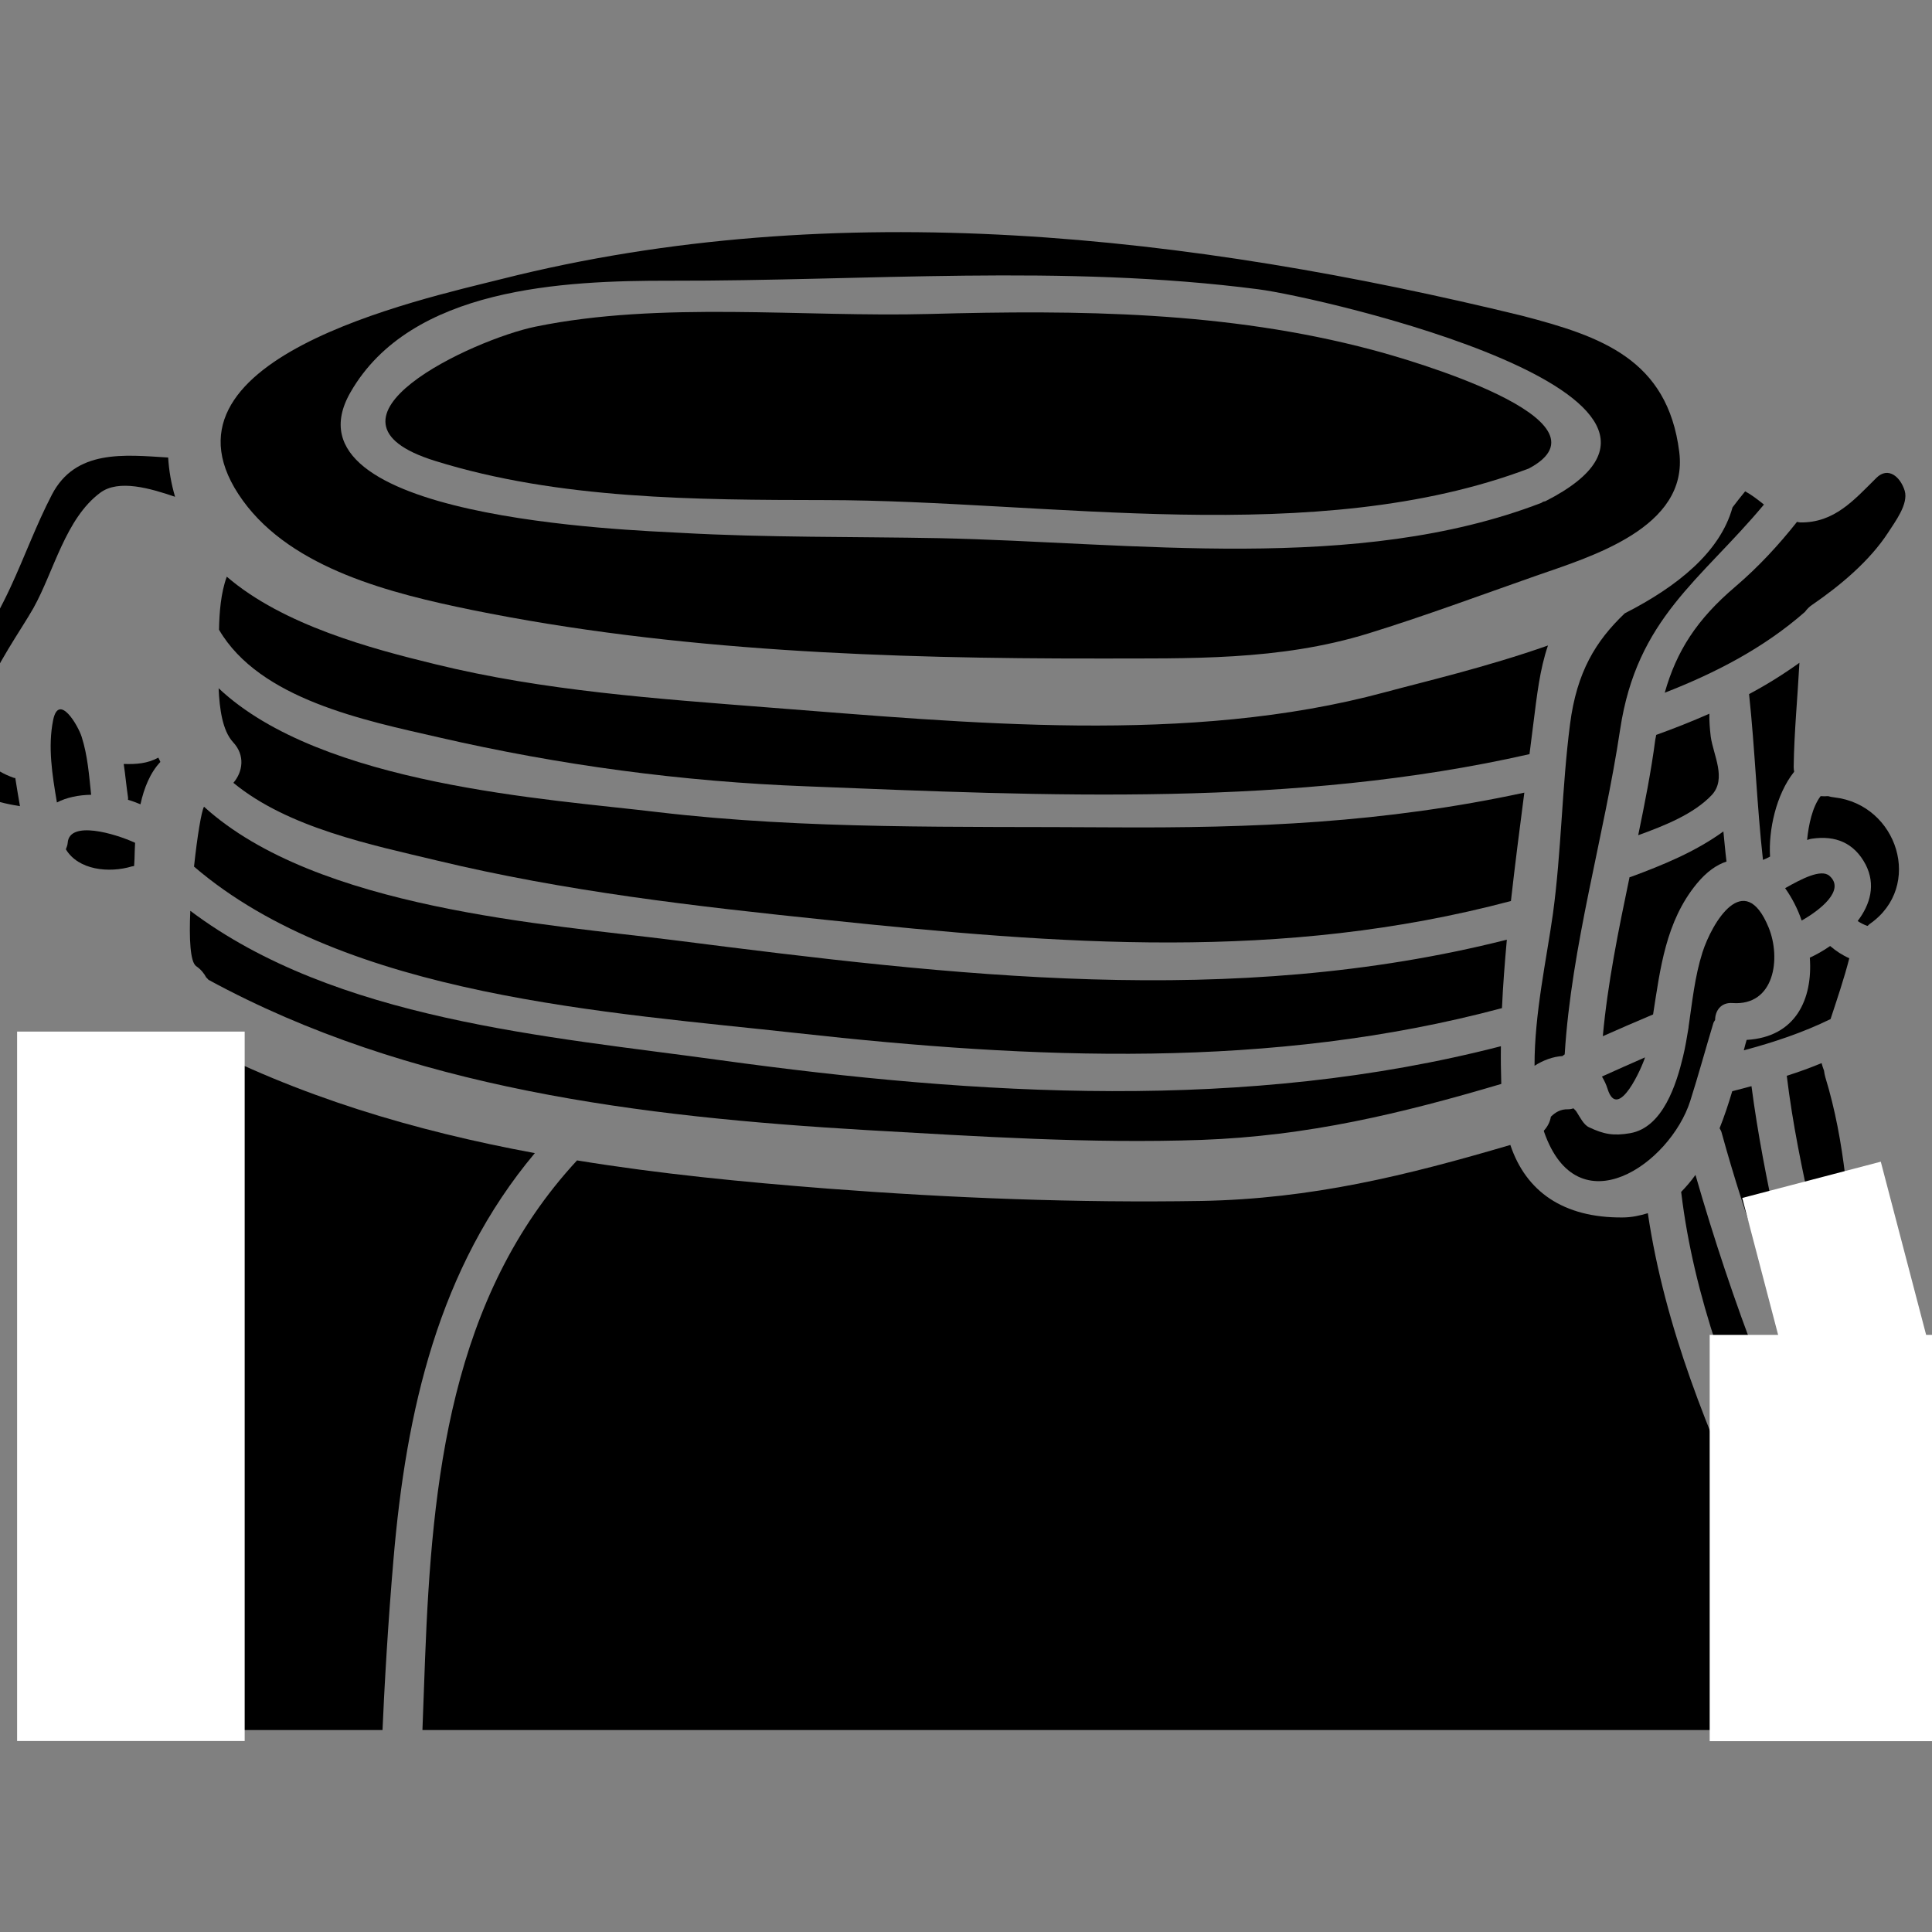 <svg xmlns="http://www.w3.org/2000/svg" xmlns:xlink="http://www.w3.org/1999/xlink" width="500" zoomAndPan="magnify" viewBox="0 0 375 375" height="500" preserveAspectRatio="xMidYMid meet" version="1.0"><rect x="0" y="0" width="375" height="375" fill="#808080" stroke="none"/><defs><clipPath id="97558484b6"><path d="M 3 201 L 104 201 L 104 335.805 L 3 335.805 Z M 3 201 " clip-rule="nonzero"/></clipPath><clipPath id="d72b7e0de3"><path d="M 326 228 L 374.852 228 L 374.852 324 L 326 324 Z M 326 228 " clip-rule="nonzero"/></clipPath><clipPath id="3718fd5335"><path d="M 78 222 L 358 222 L 358 335.805 L 78 335.805 Z M 78 222 " clip-rule="nonzero"/></clipPath><clipPath id="2c7c98ee18"><path d="M 3.32 200.234 L 47.492 200.234 L 47.492 337.957 L 3.32 337.957 Z M 3.32 200.234 " clip-rule="nonzero"/></clipPath><clipPath id="5953a58a16"><path d="M 338 225 L 375 225 L 375 271 L 338 271 Z M 338 225 " clip-rule="nonzero"/></clipPath><clipPath id="cb33359a2f"><path d="M 338.172 232.523 L 365.059 225.484 L 375 263.445 L 348.117 270.488 Z M 338.172 232.523 " clip-rule="nonzero"/></clipPath><clipPath id="060d565b0f"><path d="M 331.848 259.098 L 375 259.098 L 375 337.957 L 331.848 337.957 Z M 331.848 259.098 " clip-rule="nonzero"/></clipPath></defs><path fill="#000000" d="M 352.191 270.965 C 351.797 269.117 351.398 267.246 351.004 265.398 C 347.098 247.215 342.379 229.273 339.961 210.824 C 338.699 211.164 337.473 211.484 336.227 211.805 C 335.508 214.219 334.715 216.633 333.773 218.992 C 333.887 219.238 334.035 219.426 334.129 219.707 C 338.941 237.254 345.266 254.211 352.191 270.965 " fill-opacity="1" fill-rule="nonzero"/><path fill="#000000" d="M 349.703 178.676 C 353.344 176.621 358.195 172.754 355.117 170.02 C 353.496 168.566 349.625 170.621 346.492 172.395 C 347.797 174.227 348.91 176.355 349.703 178.676 " fill-opacity="1" fill-rule="nonzero"/><path fill="#000000" d="M 339.492 134.723 C 340.641 145.438 341 156.227 342.191 166.906 C 342.66 166.715 343.133 166.508 343.566 166.262 C 343.246 161.172 344.719 154.207 348.246 149.793 C 348.191 149.473 348.152 149.191 348.152 148.832 C 348.246 142.117 348.91 135.402 349.266 128.648 C 346.133 130.891 342.906 132.91 339.492 134.723 " fill-opacity="1" fill-rule="nonzero"/><path fill="#000000" d="M 371.105 304.922 C 371.445 305.035 371.801 305.129 372.16 305.168 C 369.992 297.527 366.934 289.793 365.875 286.621 C 357.328 261.457 362.043 234.367 354.289 209.066 C 354.176 208.633 354.078 208.199 354.043 207.805 C 353.855 207.332 353.703 206.859 353.57 206.352 C 351.363 207.258 349.117 208.086 346.812 208.805 C 349.059 227.426 354.363 245.156 357.855 263.512 C 360.648 278.246 363.781 291.754 371.105 304.922 " fill-opacity="1" fill-rule="nonzero"/><path fill="#000000" d="M 84.465 89.465 C 108.473 96.953 135.16 97.027 160.168 97.066 C 203.43 97.105 255.352 106.574 296.742 90.938 C 314.352 81.559 273.375 69.75 266.262 67.883 C 238.137 60.414 209.316 60.148 180.441 60.941 C 155.809 61.602 128.254 58.414 103.98 63.395 C 91.789 65.883 58.496 81.41 84.465 89.465 " fill-opacity="1" fill-rule="nonzero"/><path fill="#000000" d="M 323.125 134.457 C 332.961 130.629 342.379 125.762 350.344 118.762 C 350.719 118.254 351.156 117.781 351.758 117.383 C 357.176 113.668 362.914 108.875 366.5 103.348 C 367.762 101.367 370.461 97.859 369.707 95.273 C 368.879 92.559 366.5 90.5 364.215 92.746 C 359.855 97.066 356.062 101.48 349.457 101.406 C 349.23 101.406 349.023 101.332 348.797 101.293 C 345.227 105.801 341.359 109.988 336.887 113.82 C 329.336 120.215 325.41 126.383 323.125 134.457 " fill-opacity="1" fill-rule="nonzero"/><path fill="#000000" d="M 304.742 140.57 C 303.16 152.832 303.082 165.168 301.422 177.375 C 300.195 186.109 297.816 196.863 297.855 206.859 C 299.555 205.785 301.422 205.086 303.309 204.977 C 303.387 204.844 303.594 204.766 303.707 204.652 C 305.008 183.543 311.332 162.473 314.465 141.605 C 317.711 119.949 330.168 112.594 342.379 97.934 C 341.152 96.953 339.961 96.031 338.734 95.367 C 337.906 96.352 337.094 97.426 336.281 98.48 C 333.887 107.141 325.617 113.82 315.371 119.043 C 309.727 124.422 306.047 130.422 304.742 140.57 " fill-opacity="1" fill-rule="nonzero"/><path fill="#000000" d="M 339.02 201.844 C 338.828 202.465 338.66 203.145 338.473 203.863 C 344.285 202.316 349.93 200.43 355.309 197.805 C 356.59 193.902 357.93 189.977 358.949 185.996 C 357.609 185.41 356.383 184.602 355.23 183.621 C 353.93 184.523 352.59 185.281 351.285 185.883 C 351.871 193.824 348.625 201.297 339.02 201.844 " fill-opacity="1" fill-rule="nonzero"/><path fill="#000000" d="M 332.055 142.984 C 331.867 141.398 331.754 139.945 331.789 138.531 C 328.395 140.023 324.938 141.398 321.465 142.645 C 321.43 142.945 321.352 143.23 321.297 143.512 C 320.484 149.719 319.258 155.906 317.973 162.113 C 323.09 160.266 328.77 158 332.262 154.305 C 335.188 151.133 332.547 146.551 332.055 142.984 " fill-opacity="1" fill-rule="nonzero"/><path fill="#000000" d="M 68.027 76.145 C 79.73 55.754 109.359 54.449 130.066 54.488 C 168.078 54.562 206.391 51.242 244.234 56.148 C 256.18 57.656 339.926 76.898 300.023 97.254 C 299.875 97.332 299.684 97.332 299.516 97.387 C 299.402 97.465 299.328 97.539 299.156 97.613 C 263.41 111.367 219.793 105.254 182.383 104.461 C 165.66 104.141 148.902 104.367 132.16 103.426 C 122.27 102.879 53.949 100.652 68.027 76.145 Z M 91.469 118.367 C 130.973 126.422 172.777 127.855 212.961 127.816 C 230.797 127.777 248.312 128.289 265.598 122.949 C 276.582 119.555 287.305 115.555 298.137 111.762 C 308.652 108.086 327.828 102.48 325.938 87.691 C 323.676 69.711 310.746 65.281 295.496 61.301 C 231.27 45.641 162.492 37.738 97.488 54.129 C 81.277 58.203 27.297 69.789 47.152 97.18 C 56.797 110.5 76.219 115.234 91.469 118.367 " fill-opacity="1" fill-rule="nonzero"/><path fill="#000000" d="M 312.047 211.406 C 314.066 217.766 318.75 207.07 319.297 205.238 C 316.52 206.465 313.707 207.691 310.934 208.957 C 311.387 209.711 311.785 210.539 312.047 211.406 " fill-opacity="1" fill-rule="nonzero"/><path fill="#000000" d="M 316.293 170.262 C 314.145 180.543 312.047 190.824 311.105 201.125 C 314.352 199.672 317.578 198.297 320.863 196.902 C 322.258 187.977 323.316 178.848 329.336 171.527 C 331.262 169.188 333.207 167.848 335.113 167.227 C 334.867 165.281 334.715 163.34 334.508 161.379 C 329.09 165.32 322.73 167.922 316.484 170.227 C 316.406 170.262 316.371 170.227 316.293 170.262 " fill-opacity="1" fill-rule="nonzero"/><path fill="#000000" d="M 306.121 215.992 C 305.934 215.633 305.688 215.406 305.402 215.125 C 305.102 215.238 304.742 215.312 304.348 215.312 C 302.914 215.273 301.93 215.879 301.027 216.746 C 300.855 217.766 300.383 218.691 299.648 219.48 C 299.684 219.559 299.684 219.594 299.684 219.633 C 306.195 238.48 324.164 225.914 328.07 213.711 C 329.656 208.73 331.035 203.652 332.547 198.637 C 332.621 198.371 332.77 198.203 332.902 197.977 C 332.902 196.238 334 194.523 336.281 194.691 C 344.434 195.277 345.738 185.996 343.285 180.016 C 338.547 168.488 332.301 179.109 330.449 184.844 C 328.941 189.602 328.469 194.449 327.75 199.316 C 327.75 199.352 327.75 199.391 327.75 199.43 C 327.43 201.332 327.129 203.219 326.676 205.086 C 325.41 210.352 322.805 218.84 316.406 219.953 C 313.199 220.5 311.332 220.18 308.426 218.801 C 307.387 218.332 306.668 216.82 306.121 215.992 " fill-opacity="1" fill-rule="nonzero"/><path fill="#000000" d="M 362.441 179.715 C 362.48 179.715 362.516 179.676 362.555 179.676 C 362.668 179.543 362.801 179.43 362.949 179.316 C 373.387 172.035 368.328 156.191 356.062 154.773 C 355.629 154.738 355.23 154.645 354.836 154.531 C 354.363 154.566 353.855 154.566 353.383 154.531 C 351.797 156.586 351.043 160.074 350.758 163.039 C 351.078 162.945 351.363 162.832 351.684 162.793 C 356.27 162.113 359.895 163.586 362.121 167.812 C 364.121 171.734 363.027 175.527 360.574 178.77 C 361.121 179.148 361.762 179.469 362.441 179.715 " fill-opacity="1" fill-rule="nonzero"/><path fill="#000000" d="M 2.969 151.02 C 2.855 150.984 2.781 151.02 2.703 150.984 C -13.355 145.359 1.703 126.496 6.5 118.008 C 10.48 110.855 12.707 100.652 19.465 95.633 C 23.031 92.992 29.109 94.766 33.98 96.426 C 33.223 93.859 32.789 91.293 32.641 88.805 C 24.09 88.277 14.652 87.18 10.066 96.031 C 7.008 101.914 4.801 108.047 2.027 114.008 C -1.297 121.215 -5.883 128.082 -7.977 135.797 C -11.734 149.793 -7.77 154.68 3.875 156.473 C 3.574 154.738 3.254 152.871 2.969 151.02 " fill-opacity="1" fill-rule="nonzero"/><g clip-path="url(#97558484b6)"><path fill="#000000" d="M 33.148 535.715 C 41.527 541.168 66.48 561.371 76.086 551.488 C 76.086 551.488 76.086 551.488 76.086 551.449 C 66.988 518.531 72.293 479.516 72.613 446.312 C 73.012 398.645 72.293 350.215 76.371 302.715 C 78.824 273.871 85.07 246.156 103.812 223.82 C 80.559 219.52 57.891 212.84 36.754 201.691 C 25.957 216.031 13.934 225.441 9.82 245.555 C 4.836 269.871 3.969 294.488 4.688 319.277 C 5.781 358.762 6.781 397.492 4.801 436.938 C 3.875 455.445 1.629 479.461 4.328 501.645 C 10.574 516.305 17.973 525.867 33.148 535.715 " fill-opacity="1" fill-rule="nonzero"/></g><g clip-path="url(#d72b7e0de3)"><path fill="#000000" d="M 374.012 313.109 C 372.273 313.391 370.539 313.109 368.84 312.391 C 367.973 312.316 367.141 311.922 366.5 311.09 C 363.027 308.77 359.816 304.695 357.363 300.035 C 345.473 277.492 336.168 252.629 329.09 228.047 C 328.223 229.273 327.277 230.348 326.297 231.367 C 326.297 231.406 326.336 231.441 326.336 231.535 C 328.77 251.723 336.055 270.965 344.512 289.359 C 350.719 302.828 355.516 317.977 369.234 323.652 C 374.445 324.844 375.164 319.863 374.012 313.109 " fill-opacity="1" fill-rule="nonzero"/></g><g clip-path="url(#3718fd5335)"><path fill="#000000" d="M 340.926 298.488 C 331.582 278.207 323.125 257.609 319.844 235.48 C 318.297 235.949 316.672 236.309 314.898 236.309 C 303.461 236.387 296.195 231.293 293.156 222.234 C 273.016 228.16 254.633 232.707 233.211 233.102 C 208.996 233.5 184.762 232.555 160.641 230.707 C 144.352 229.441 128.066 227.859 112.004 225.234 C 87.41 251.797 83.844 287.34 82.504 321.957 C 81.105 358.195 80.238 394.492 79.863 430.77 C 79.539 465.121 75.727 501.965 80.238 536.113 C 80.957 541.449 82.465 547.055 84.562 552.676 C 106.191 567.898 123.594 583.465 152.129 584.801 C 177.402 585.992 201.73 581.879 226.605 578.238 C 249.613 574.879 272.43 570.41 294.855 564.219 C 309.992 560.07 334.32 556.656 345.473 543.543 C 355.438 518.531 351.797 486.156 352.836 460.898 C 354.57 416.867 349.059 371.363 356.27 327.766 C 356.457 326.578 356.93 325.672 357.57 325.012 C 350.098 318.562 345.738 308.922 340.926 298.488 " fill-opacity="1" fill-rule="nonzero"/></g><path fill="#000000" d="M 31.129 147.891 C 31.016 147.605 30.863 147.344 30.734 147.059 C 28.602 148.211 26.469 148.359 24.012 148.285 C 24.336 150.418 24.523 152.586 24.844 154.738 C 24.883 154.926 24.844 155.078 24.844 155.246 C 25.676 155.473 26.469 155.793 27.262 156.113 C 27.957 152.945 29.148 149.984 31.129 147.891 " fill-opacity="1" fill-rule="nonzero"/><path fill="#000000" d="M 291.531 195.676 C 291.723 191.297 292.078 186.828 292.477 182.395 C 239.102 195.883 184.988 189.391 130.973 182.508 C 106.379 179.395 61.422 176.434 39.602 156.586 C 39.113 157.34 38.281 162.359 37.66 168.207 C 67.082 193.469 118.496 196.504 154.902 200.543 C 200.504 205.598 246.801 207.652 291.531 195.676 " fill-opacity="1" fill-rule="nonzero"/><path fill="#000000" d="M 40.02 189.711 C 40.188 189.863 40.34 190.035 40.473 190.184 C 79.332 211.332 124.461 216.785 168.23 219.352 C 189.82 220.574 211.562 222.008 233.211 221.254 C 253.84 220.5 271.922 216.16 291.398 210.391 C 291.324 207.973 291.285 205.523 291.324 203.07 C 241.949 215.805 189.934 212.672 139.844 205.785 C 106.438 201.164 65.141 198.012 36.941 176.789 C 36.695 182.168 36.906 186.75 38.094 187.543 C 39 188.164 39.602 188.922 40.02 189.711 " fill-opacity="1" fill-rule="nonzero"/><path fill="#000000" d="M 85.145 143.117 C 108.645 148.531 132.445 151.719 156.566 152.625 C 203.277 154.492 251.16 156.754 296.875 146.379 C 297.102 144.457 297.383 142.477 297.609 140.57 C 298.328 134.891 298.875 129.91 300.461 125.289 C 288.457 129.516 276.227 132.363 268.75 134.383 C 230.758 144.645 187.801 140.305 148.977 137.305 C 127.422 135.609 105.512 134.098 84.43 128.91 C 72.105 125.91 54.984 121.363 44.02 111.934 C 42.867 115.047 42.566 118.914 42.512 122.234 C 50.418 135.758 70.801 139.832 85.145 143.117 " fill-opacity="1" fill-rule="nonzero"/><path fill="#000000" d="M 45.32 151.926 C 45.32 151.965 45.32 151.965 45.32 151.965 C 56.004 160.734 72.141 163.98 84.789 167.02 C 109.777 173.035 135.012 175.922 160.508 178.562 C 205.711 183.297 248.707 186.715 293.27 174.887 C 294.062 167.812 294.969 160.773 295.871 153.852 C 268.676 159.719 243.48 160.773 215.34 160.586 C 186.102 160.379 156.68 161.059 127.613 157.625 C 106.438 155.078 62.441 152.438 42.434 133.59 C 42.605 137.609 43.188 141.797 45.207 144.023 C 47.664 146.625 47.098 149.832 45.32 151.926 " fill-opacity="1" fill-rule="nonzero"/><path fill="#000000" d="M 25.598 168.168 C 25.75 168.133 25.863 168.133 26.031 168.094 C 26.07 167.66 26.07 167.188 26.109 166.734 C 26.109 165.715 26.184 164.699 26.223 163.586 C 22.277 161.773 13.465 159.188 13.141 163.586 C 13.105 164.055 12.934 164.453 12.785 164.848 C 15.199 168.887 21.164 169.508 25.598 168.168 " fill-opacity="1" fill-rule="nonzero"/><path fill="#000000" d="M 15.859 143.039 C 15.16 140.816 11.445 134.457 10.328 139.703 C 9.254 144.926 10.141 150.418 11.047 155.758 C 12.934 154.773 15.273 154.305 17.691 154.266 C 17.293 150.492 17.012 146.664 15.859 143.039 " fill-opacity="1" fill-rule="nonzero"/><g clip-path="url(#2c7c98ee18)"><path fill="#ffffff" d="M 3.32 200.234 L 47.492 200.234 L 47.492 337.93 L 3.32 337.93 Z M 3.32 200.234 " fill-opacity="1" fill-rule="nonzero"/></g><g clip-path="url(#5953a58a16)"><g clip-path="url(#cb33359a2f)"><path fill="#ffffff" d="M 338.172 232.523 L 365.059 225.484 L 374.988 263.395 L 348.102 270.438 Z M 338.172 232.523 " fill-opacity="1" fill-rule="nonzero"/></g></g><g clip-path="url(#060d565b0f)"><path fill="#ffffff" d="M 331.848 259.098 L 375 259.098 L 375 337.988 L 331.848 337.988 Z M 331.848 259.098 " fill-opacity="1" fill-rule="nonzero"/></g></svg>